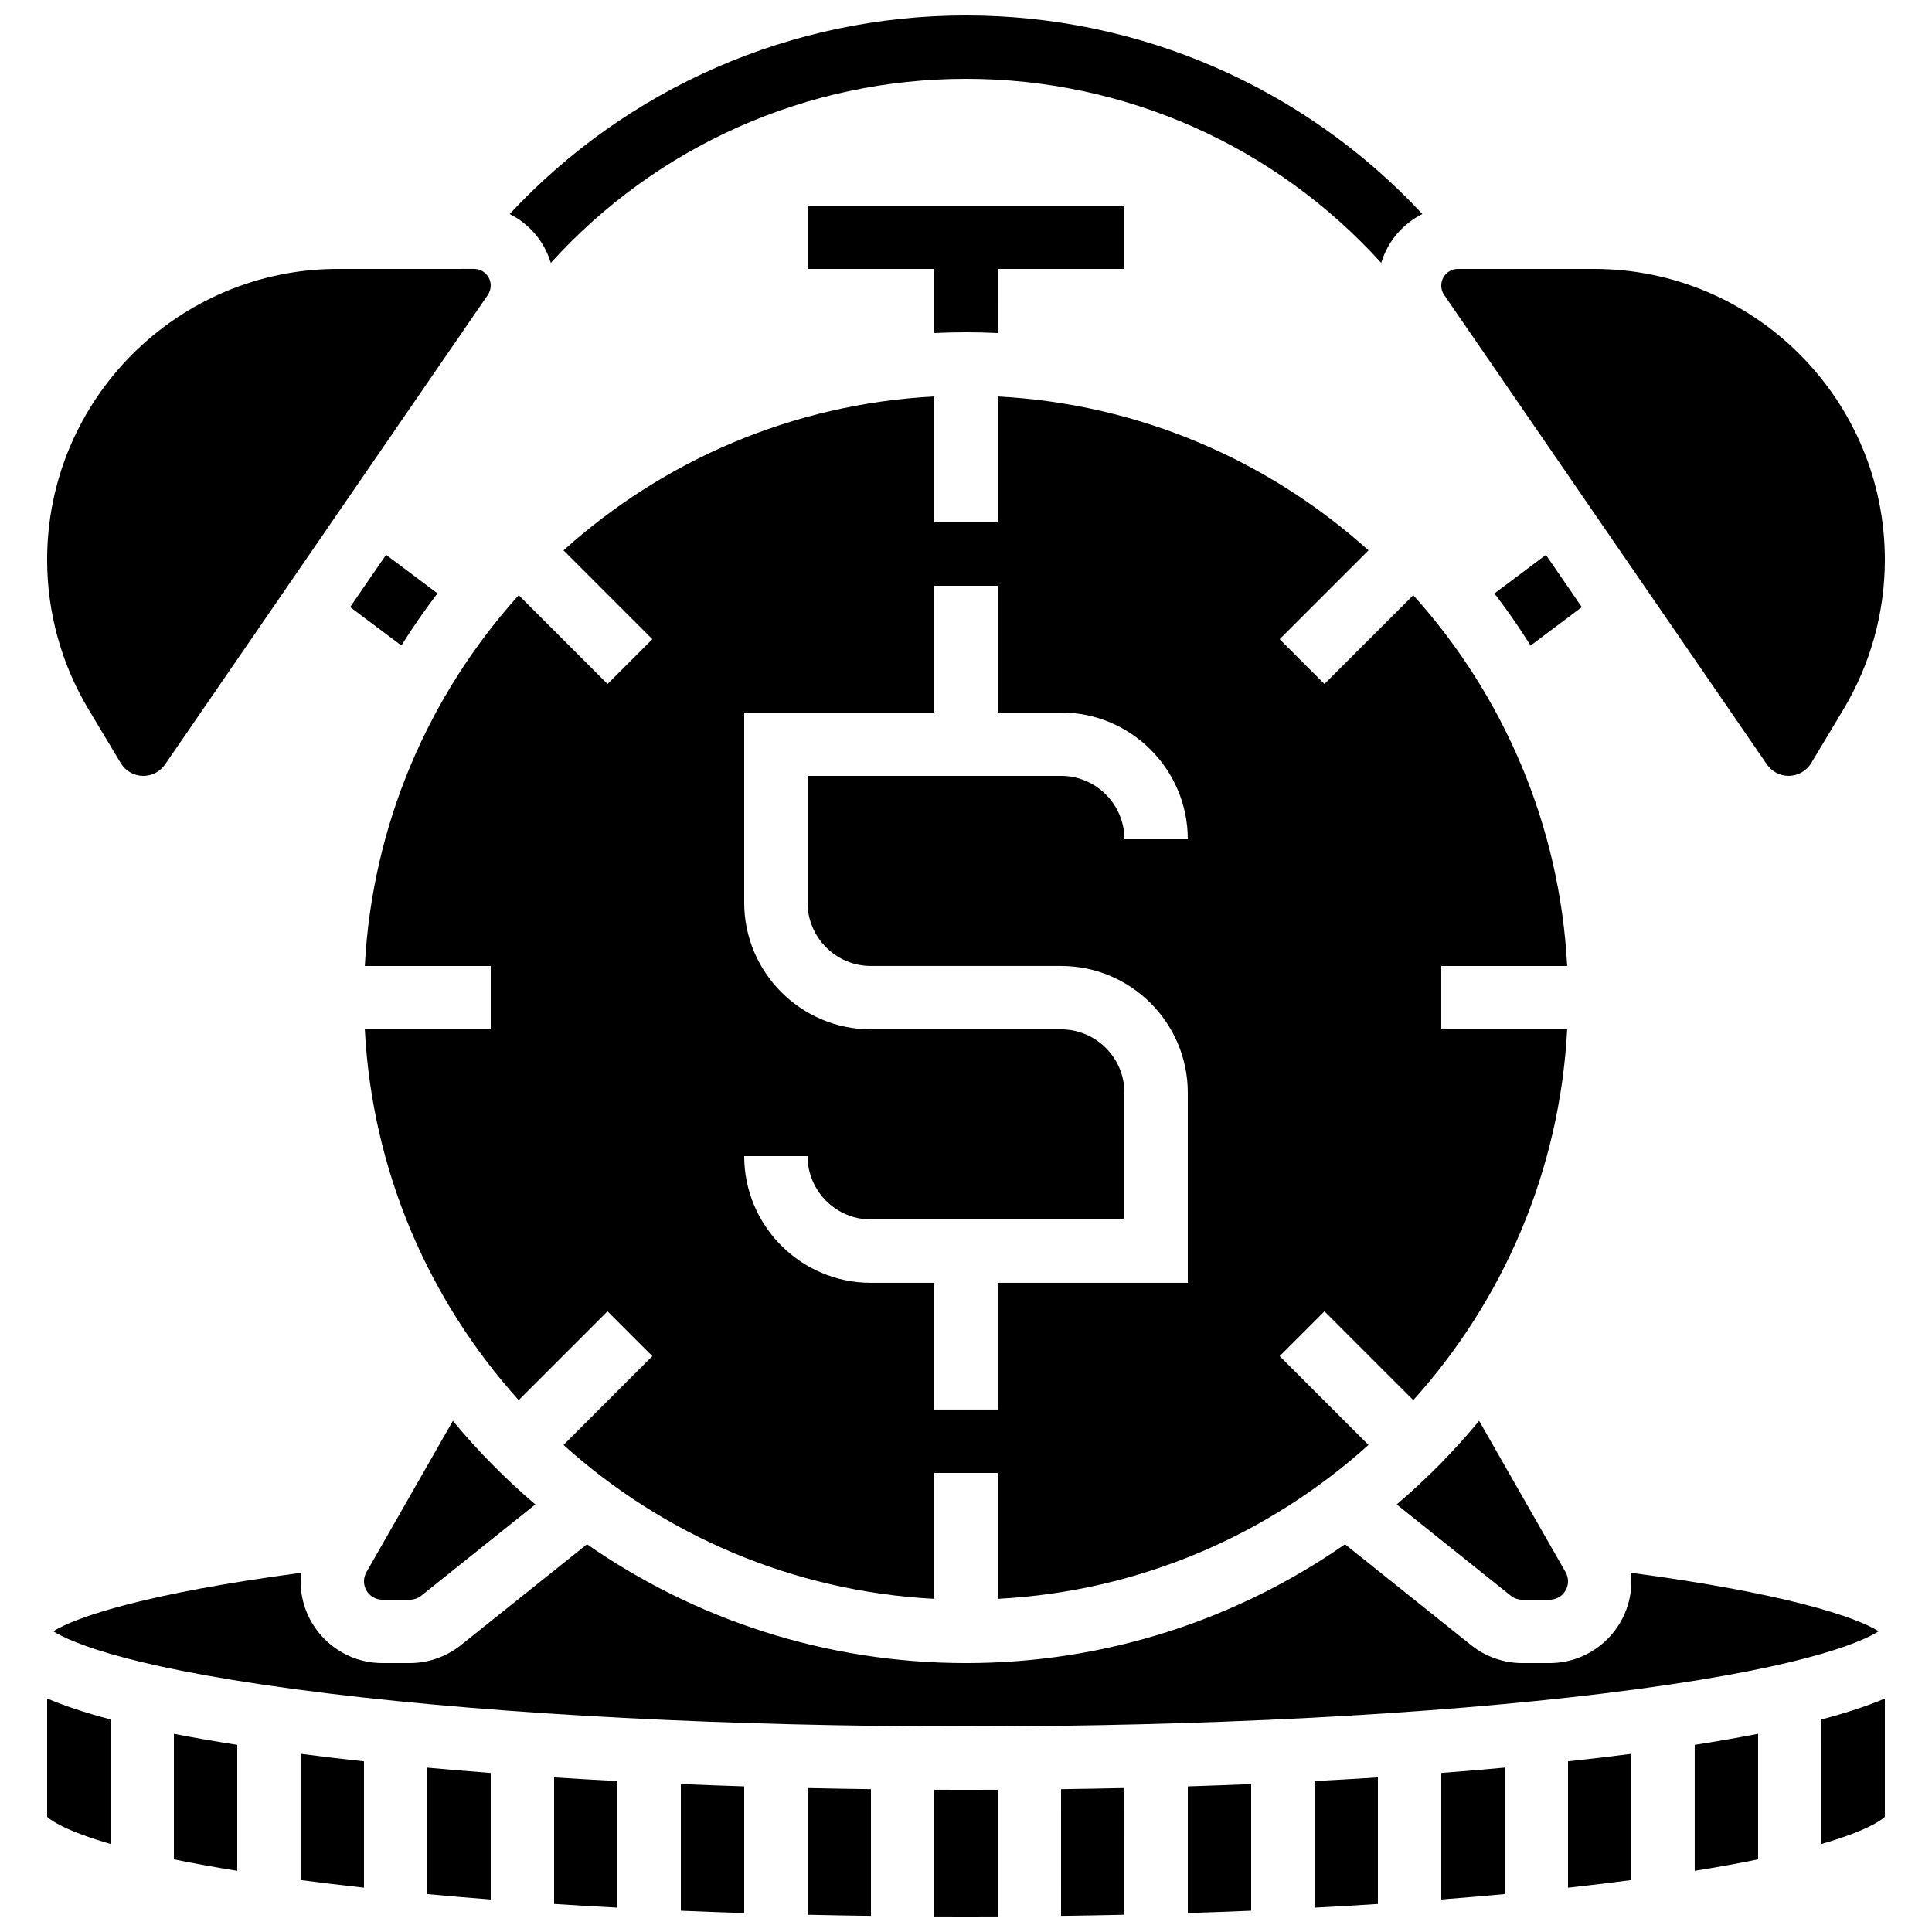 <?xml version="1.0" encoding="UTF-8"?>
<!-- Uploaded to: SVG Repo, www.svgrepo.com, Generator: SVG Repo Mixer Tools -->
<svg width="800px" height="800px" version="1.1" viewBox="144 144 512 512" xmlns="http://www.w3.org/2000/svg">
 <defs>
  <clipPath id="d">
   <path d="m279 148.09h242v65.906h-242z"/>
  </clipPath>
  <clipPath id="c">
   <path d="m425 617h17v34.902h-17z"/>
  </clipPath>
  <clipPath id="b">
   <path d="m358 617h17v34.902h-17z"/>
  </clipPath>
  <clipPath id="a">
   <path d="m391 618h18v33.902h-18z"/>
  </clipPath>
 </defs>
 <path d="m400 232.06c2.816 0 5.613 0.074 8.398 0.203l-0.004-16.996h33.586l0.004-16.793h-83.969v16.793h33.586v16.996c2.785-0.129 5.582-0.203 8.398-0.203z"/>
 <path d="m553.68 291.04-13.633 10.227c3.402 4.441 6.598 9.051 9.574 13.812l13.578-10.184z"/>
 <g clip-path="url(#d)">
  <path d="m289.96 213.68c28.129-31.07 67.93-48.793 110.04-48.793 42.105 0 81.906 17.723 110.04 48.793 1.68-5.68 5.68-10.359 10.898-12.965-31.219-33.535-74.84-52.621-120.94-52.621-46.102 0-89.719 19.086-120.93 52.621 5.215 2.609 9.215 7.285 10.895 12.965z"/>
 </g>
 <path d="m236.79 304.88 13.578 10.184c2.977-4.762 6.172-9.367 9.574-13.812l-13.633-10.223z"/>
 <path d="m526.73 222.19 85.527 124.4c1.301 1.895 3.449 3.023 5.75 3.023 2.438 0 4.731-1.297 5.984-3.387l8.527-14.215c7.188-11.977 10.988-25.691 10.988-39.66 0-42.504-34.582-77.082-77.086-77.082h-36.055c-2.434 0-4.418 1.98-4.418 4.418 0 0.895 0.27 1.762 0.781 2.5z"/>
 <path d="m156.49 625.49c1.148 1.039 5.051 3.773 16.793 7.18v-33c-6.879-1.816-12.391-3.676-16.793-5.551z"/>
 <path d="m290.84 648.57c5.508 0.355 11.109 0.684 16.793 0.984v-33.551c-5.684-0.297-11.285-0.621-16.793-0.973z"/>
 <path d="m223.66 642.23c2.441 0.32 4.965 0.645 7.582 0.961 3.012 0.367 6.086 0.723 9.211 1.066v-33.484c-5.781-0.625-11.383-1.289-16.793-1.992z"/>
 <path d="m257.25 645.96c5.465 0.508 11.066 0.984 16.793 1.426v-33.527c-5.719-0.438-11.32-0.91-16.793-1.41z"/>
 <path d="m264.02 520.54-22.918 40.105c-0.418 0.734-0.641 1.57-0.641 2.418 0 2.688 2.188 4.875 4.875 4.875h7.266c1.102 0 2.184-0.379 3.043-1.066l30.223-24.176c-7.914-6.738-15.23-14.148-21.848-22.156z"/>
 <path d="m281.46 301.73c-23.723 26.34-38.816 60.59-40.781 98.266h33.367v16.793h-33.367c1.961 37.672 17.059 71.926 40.781 98.266l23.539-23.539 11.875 11.875-23.539 23.539c26.336 23.723 60.59 38.82 98.266 40.781v-33.367h16.793v33.367c37.676-1.961 71.926-17.059 98.266-40.781l-23.539-23.539 11.875-11.875 23.539 23.539c23.723-26.336 38.82-60.59 40.781-98.266h-33.367v-16.793h33.367c-1.961-37.676-17.059-71.926-40.781-98.266l-23.539 23.535-11.875-11.875 23.539-23.539c-26.34-23.719-60.59-38.816-98.266-40.781v33.367h-16.793v-33.367c-37.672 1.961-71.926 17.059-98.266 40.781l23.539 23.539-11.875 11.875zm143.73 115.06h-50.383c-18.52 0-33.586-15.066-33.586-33.586v-50.383h50.383v-33.586h16.793v33.586h16.793c18.52 0 33.586 15.066 33.586 33.586h-16.793c0-9.258-7.535-16.793-16.793-16.793h-67.176v33.586c0 9.258 7.535 16.793 16.793 16.793h50.383c18.52 0 33.586 15.066 33.586 33.586v50.383h-50.383v33.586h-16.793v-33.586h-16.793c-18.52 0-33.586-15.066-33.586-33.586h16.793c0 9.258 7.535 16.793 16.793 16.793h67.176v-33.586c0.004-9.258-7.531-16.793-16.793-16.793z"/>
 <path d="m158.11 576.3c5.004 3.133 21.492 10.23 73.137 16.512 46.16 5.617 106.09 8.711 168.75 8.711 62.656 0 122.59-3.094 168.75-8.711 51.645-6.285 68.137-13.379 73.137-16.512-6.055-3.785-24.715-10.066-65.684-15.496 0.078 0.75 0.129 1.504 0.129 2.262 0.004 11.945-9.715 21.668-21.664 21.668h-7.266c-4.902 0-9.711-1.688-13.535-4.75l-33.426-26.738c-28.52 19.836-63.145 31.488-100.44 31.488s-71.918-11.648-100.44-31.488l-33.426 26.738c-3.824 3.062-8.633 4.746-13.535 4.746h-7.266c-11.945 0.004-21.664-9.719-21.664-21.664 0-0.758 0.051-1.512 0.129-2.262-40.969 5.43-59.625 11.711-65.684 15.496z"/>
 <path d="m535.98 520.54c-6.617 8.008-13.934 15.418-21.844 22.152l30.219 24.176c0.859 0.688 1.941 1.07 3.043 1.07h7.266c2.688 0 4.875-2.188 4.875-4.875 0-0.848-0.223-1.684-0.641-2.418z"/>
 <path d="m190.08 636.74c4.879 1 10.441 2.023 16.793 3.047v-33.383c-6.129-0.957-11.711-1.934-16.793-2.926z"/>
 <path d="m492.36 649.56c5.688-0.301 11.285-0.629 16.793-0.984v-33.543c-5.508 0.352-11.109 0.676-16.793 0.973z"/>
 <path d="m525.95 647.38c5.727-0.445 11.328-0.922 16.793-1.426v-33.512c-5.473 0.5-11.074 0.969-16.793 1.41z"/>
 <path d="m559.54 644.26c3.125-0.344 6.199-0.699 9.211-1.066 2.617-0.32 5.141-0.641 7.582-0.961v-33.449c-5.41 0.699-11.012 1.363-16.793 1.992z"/>
 <path d="m593.12 639.79c6.352-1.023 11.918-2.043 16.793-3.047v-33.266c-5.082 0.992-10.664 1.973-16.793 2.926z"/>
 <path d="m626.71 632.68c11.742-3.406 15.645-6.144 16.793-7.18l0.004-31.375c-4.402 1.875-9.914 3.734-16.793 5.551z"/>
 <g clip-path="url(#c)">
  <path d="m425.19 651.73c5.637-0.074 11.238-0.176 16.793-0.301l0.004-33.578c-5.555 0.121-11.152 0.223-16.793 0.297z"/>
 </g>
 <path d="m324.43 650.36c5.535 0.234 11.137 0.441 16.793 0.621l0.004-33.574c-5.66-0.18-11.258-0.383-16.793-0.613z"/>
 <g clip-path="url(#b)">
  <path d="m358.02 651.43c5.555 0.125 11.156 0.227 16.793 0.301v-33.582c-5.641-0.074-11.238-0.176-16.793-0.297z"/>
 </g>
 <g clip-path="url(#a)">
  <path d="m391.6 618.3v33.586c2.793 0.012 5.59 0.02 8.398 0.02 2.805 0 5.602-0.008 8.398-0.02v-33.586c-2.793 0.012-5.59 0.02-8.398 0.02s-5.606-0.008-8.398-0.02z"/>
 </g>
 <path d="m458.78 650.98c5.656-0.18 11.258-0.387 16.793-0.621v-33.562c-5.535 0.23-11.137 0.434-16.793 0.613z"/>
 <path d="m176 346.23c1.254 2.09 3.547 3.387 5.984 3.387 2.297 0 4.449-1.129 5.75-3.023l85.531-124.41c0.508-0.738 0.777-1.605 0.777-2.504 0-2.434-1.98-4.418-4.418-4.418l-36.055 0.004c-42.504 0-77.082 34.578-77.082 77.082 0 13.969 3.797 27.684 10.984 39.66z"/>
</svg>